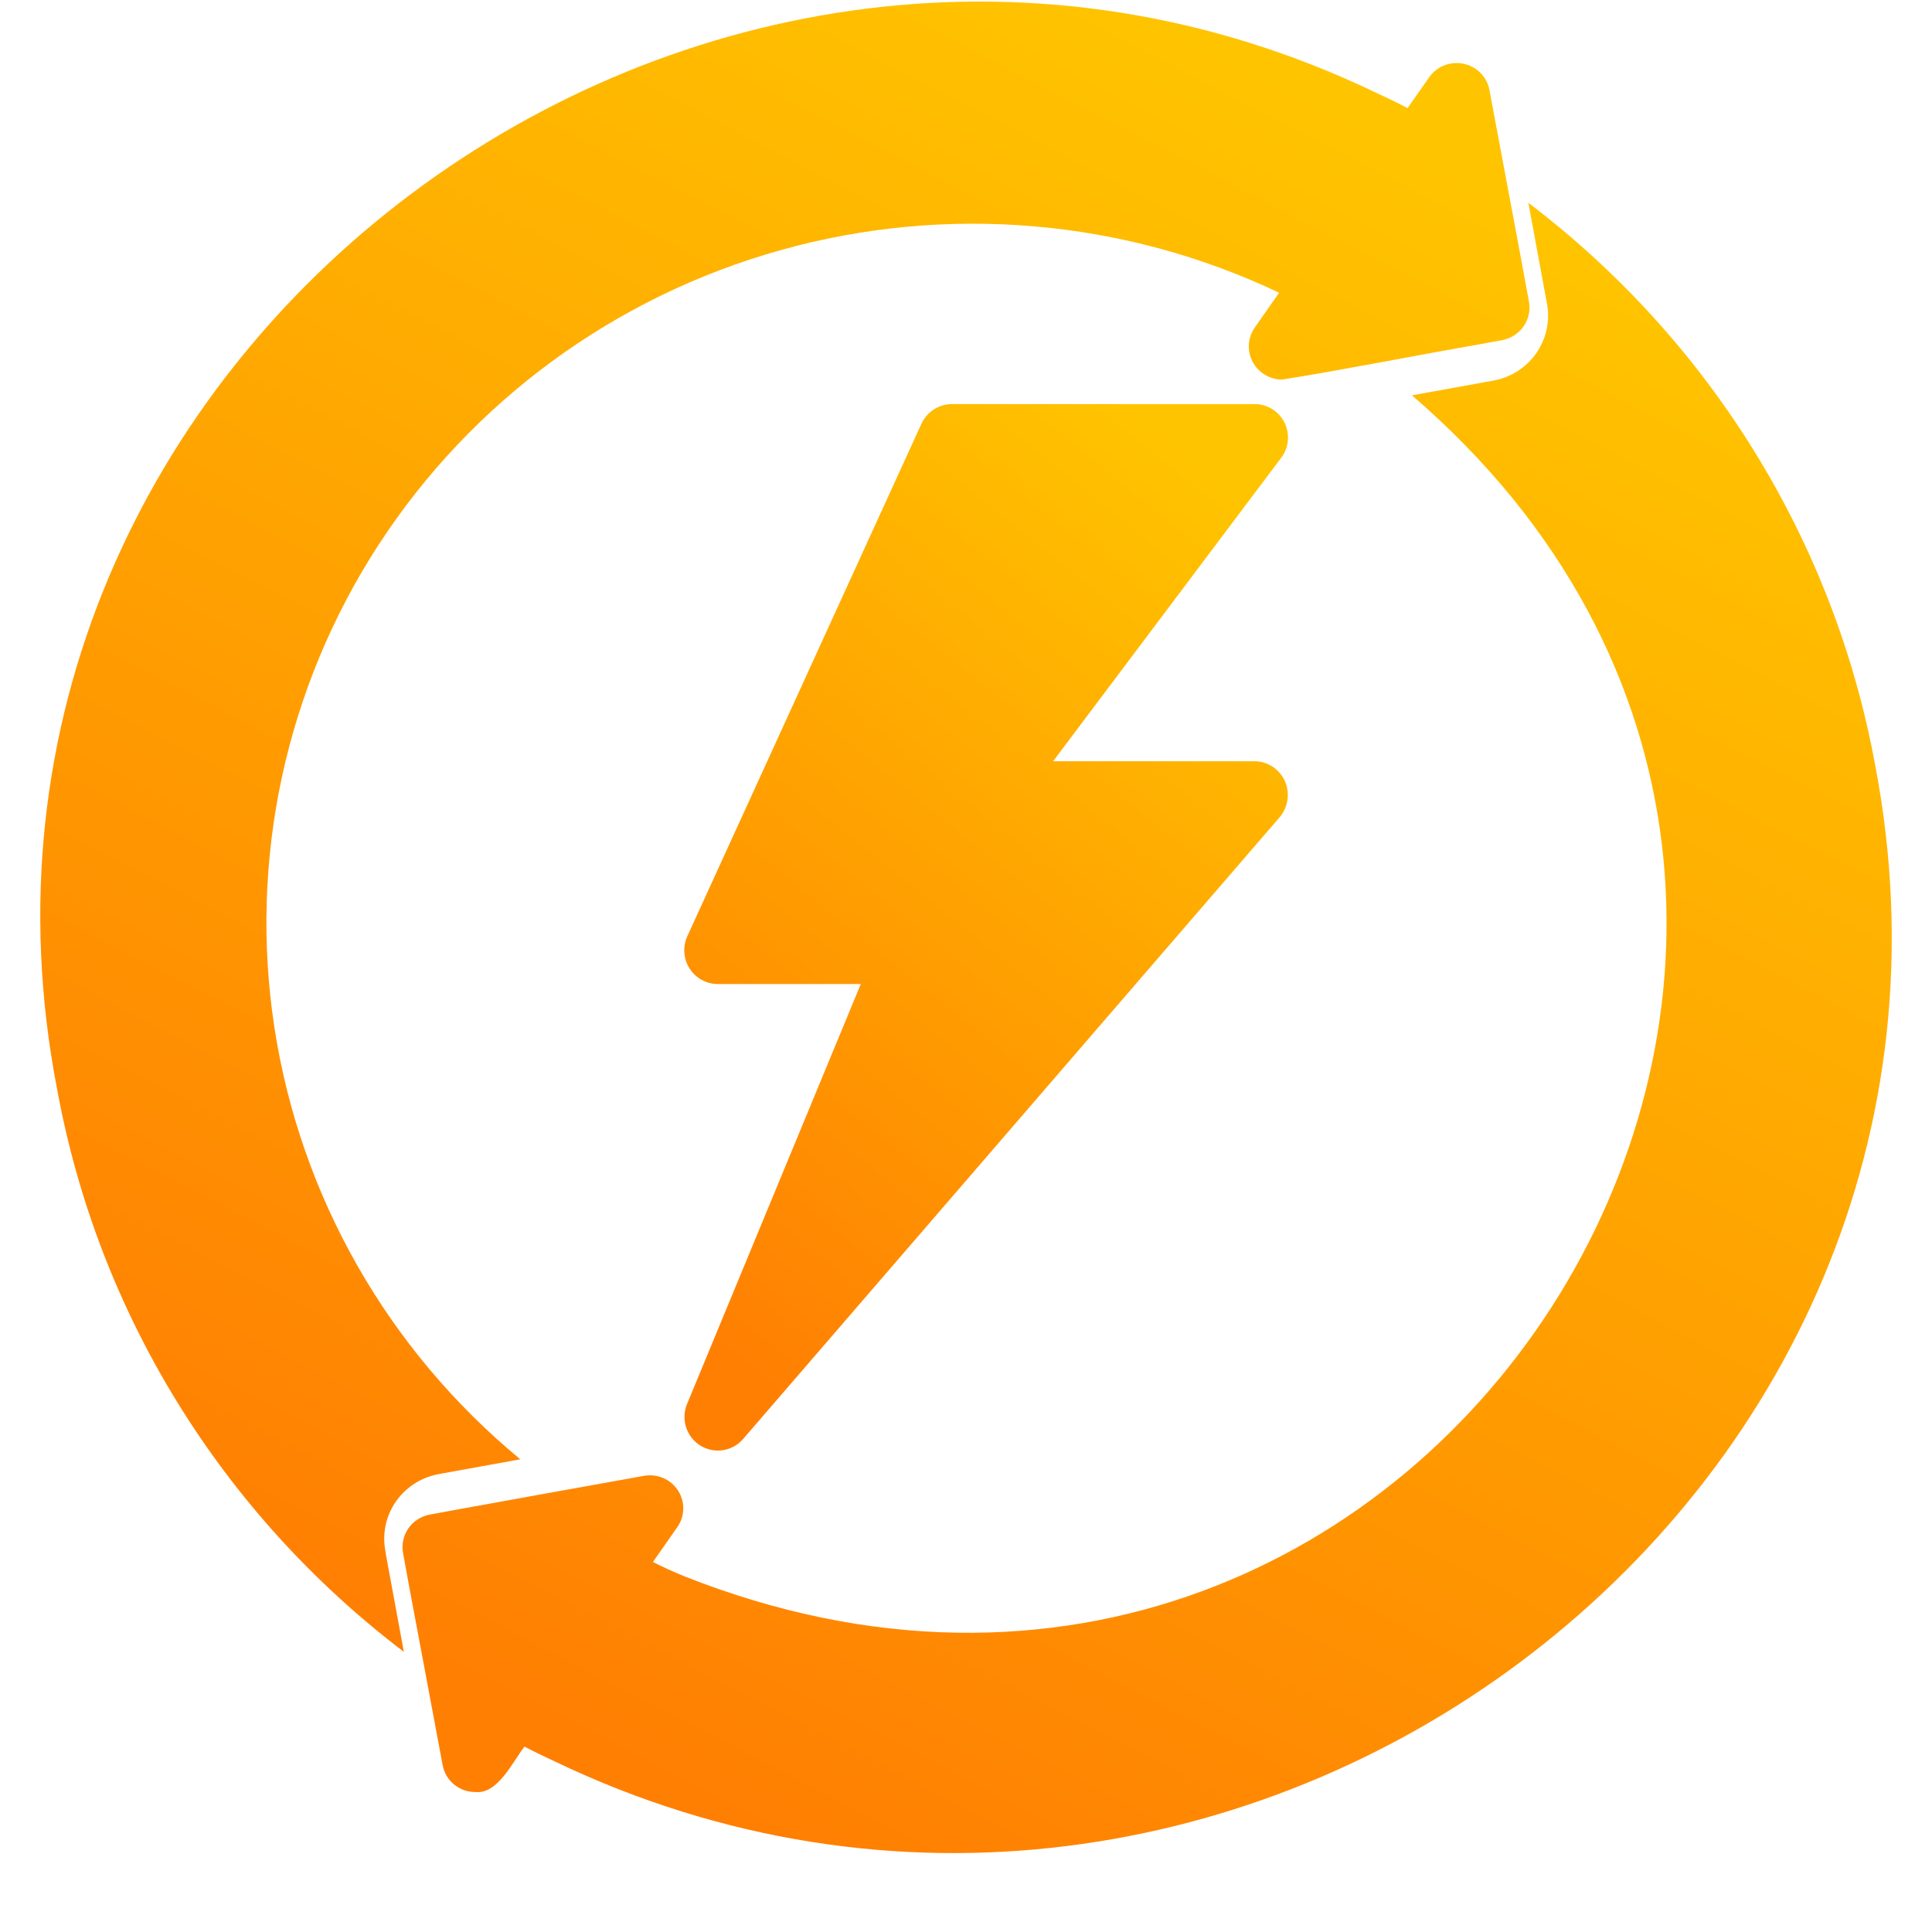 <svg width="48" height="48" viewBox="0 0 48 48" fill="none" xmlns="http://www.w3.org/2000/svg">
<g id="energy-saving 1" clip-path="url(#clip0_258_3854)">
<path id="Vector" d="M46.587 19.004C45.569 13.452 42.498 8.474 37.972 5.039L38.435 7.549C38.514 7.975 38.418 8.414 38.171 8.771C37.923 9.128 37.543 9.373 37.113 9.454L35.079 9.822C50.261 22.884 35.687 46.578 16.991 39.158C16.735 39.052 16.478 38.938 16.222 38.807L16.834 37.932C16.925 37.799 16.974 37.642 16.976 37.482C16.977 37.321 16.931 37.163 16.843 37.029C16.755 36.894 16.629 36.787 16.48 36.722C16.332 36.658 16.167 36.638 16.007 36.665L13.419 37.131L11.254 37.523L10.675 37.63C10.46 37.671 10.269 37.794 10.145 37.973C10.022 38.153 9.974 38.373 10.014 38.586L10.195 39.575L10.642 41.955L10.997 43.852C11.031 44.04 11.13 44.21 11.279 44.333C11.427 44.456 11.614 44.523 11.807 44.522C12.372 44.586 12.748 43.749 13.031 43.394C13.279 43.525 13.535 43.647 13.783 43.762C30.553 51.806 50.099 37.351 46.587 19.004Z" fill="url(#paint0_linear_258_3854)"/>
<path id="Vector_2" d="M9.571 38.513C9.496 38.095 9.589 37.665 9.83 37.314C10.071 36.963 10.44 36.718 10.86 36.632C10.869 36.632 10.885 36.624 10.893 36.624L12.927 36.256C9.64 33.543 7.469 29.735 6.821 25.55C6.174 21.364 7.095 17.088 9.411 13.527C11.728 9.966 15.28 7.365 19.399 6.213C23.518 5.061 27.921 5.438 31.779 7.273L31.168 8.147C31.084 8.271 31.036 8.414 31.027 8.562C31.019 8.71 31.052 8.857 31.121 8.989C31.19 9.12 31.294 9.23 31.422 9.308C31.549 9.386 31.696 9.429 31.846 9.431C33.096 9.239 35.505 8.77 36.747 8.556L37.325 8.45C37.541 8.409 37.731 8.285 37.855 8.106C37.978 7.927 38.026 7.707 37.986 7.493C37.715 5.998 37.28 3.724 37.003 2.228C36.972 2.071 36.895 1.926 36.782 1.812C36.668 1.697 36.523 1.618 36.365 1.584C36.207 1.551 36.042 1.563 35.891 1.621C35.74 1.679 35.609 1.779 35.515 1.909L34.97 2.686C34.722 2.555 34.466 2.433 34.218 2.318C17.484 -5.749 -2.134 8.805 1.422 27.075C2.439 32.626 5.509 37.604 10.034 41.039C10.034 41.023 9.565 38.528 9.571 38.513Z" fill="url(#paint1_linear_258_3854)"/>
<path id="Vector_3" d="M31.913 10.498C31.843 10.359 31.737 10.243 31.605 10.162C31.473 10.081 31.321 10.038 31.167 10.039H23.65C23.492 10.039 23.337 10.085 23.203 10.171C23.069 10.256 22.962 10.379 22.895 10.523L17.072 23.27C17.015 23.398 16.992 23.537 17.003 23.675C17.013 23.814 17.058 23.948 17.133 24.064C17.208 24.181 17.311 24.277 17.432 24.344C17.553 24.411 17.688 24.447 17.826 24.448H21.386L17.063 34.899C16.992 35.081 16.987 35.282 17.048 35.467C17.109 35.652 17.233 35.81 17.397 35.913C17.562 36.016 17.757 36.058 17.949 36.031C18.141 36.005 18.318 35.911 18.449 35.767L31.797 20.299C31.899 20.176 31.965 20.028 31.987 19.87C32.009 19.712 31.986 19.551 31.922 19.405C31.856 19.259 31.75 19.134 31.616 19.047C31.482 18.959 31.326 18.913 31.167 18.913H26.164L31.83 11.375C31.924 11.251 31.982 11.103 31.996 10.948C32.011 10.793 31.982 10.637 31.913 10.498Z" fill="url(#paint2_linear_258_3854)"/>
</g>
<defs>
<linearGradient id="paint0_linear_258_3854" x1="19.873" y1="46.039" x2="40.23" y2="6.643" gradientUnits="userSpaceOnUse">
<stop stop-color="#FF7F02"/>
<stop offset="1" stop-color="#FFC400"/>
</linearGradient>
<linearGradient id="paint1_linear_258_3854" x1="10.873" y1="41.039" x2="31.23" y2="1.643" gradientUnits="userSpaceOnUse">
<stop stop-color="#FF7F02"/>
<stop offset="1" stop-color="#FFC400"/>
</linearGradient>
<linearGradient id="paint2_linear_258_3854" x1="21.003" y1="36.039" x2="36.477" y2="16.893" gradientUnits="userSpaceOnUse">
<stop stop-color="#FF7F02"/>
<stop offset="1" stop-color="#FFC400"/>
</linearGradient>
<clipPath id="clip0_258_3854">
<rect width="47.64" height="47.64" fill="white" transform="translate(0 0.039)"/>
</clipPath>
</defs>
</svg>
